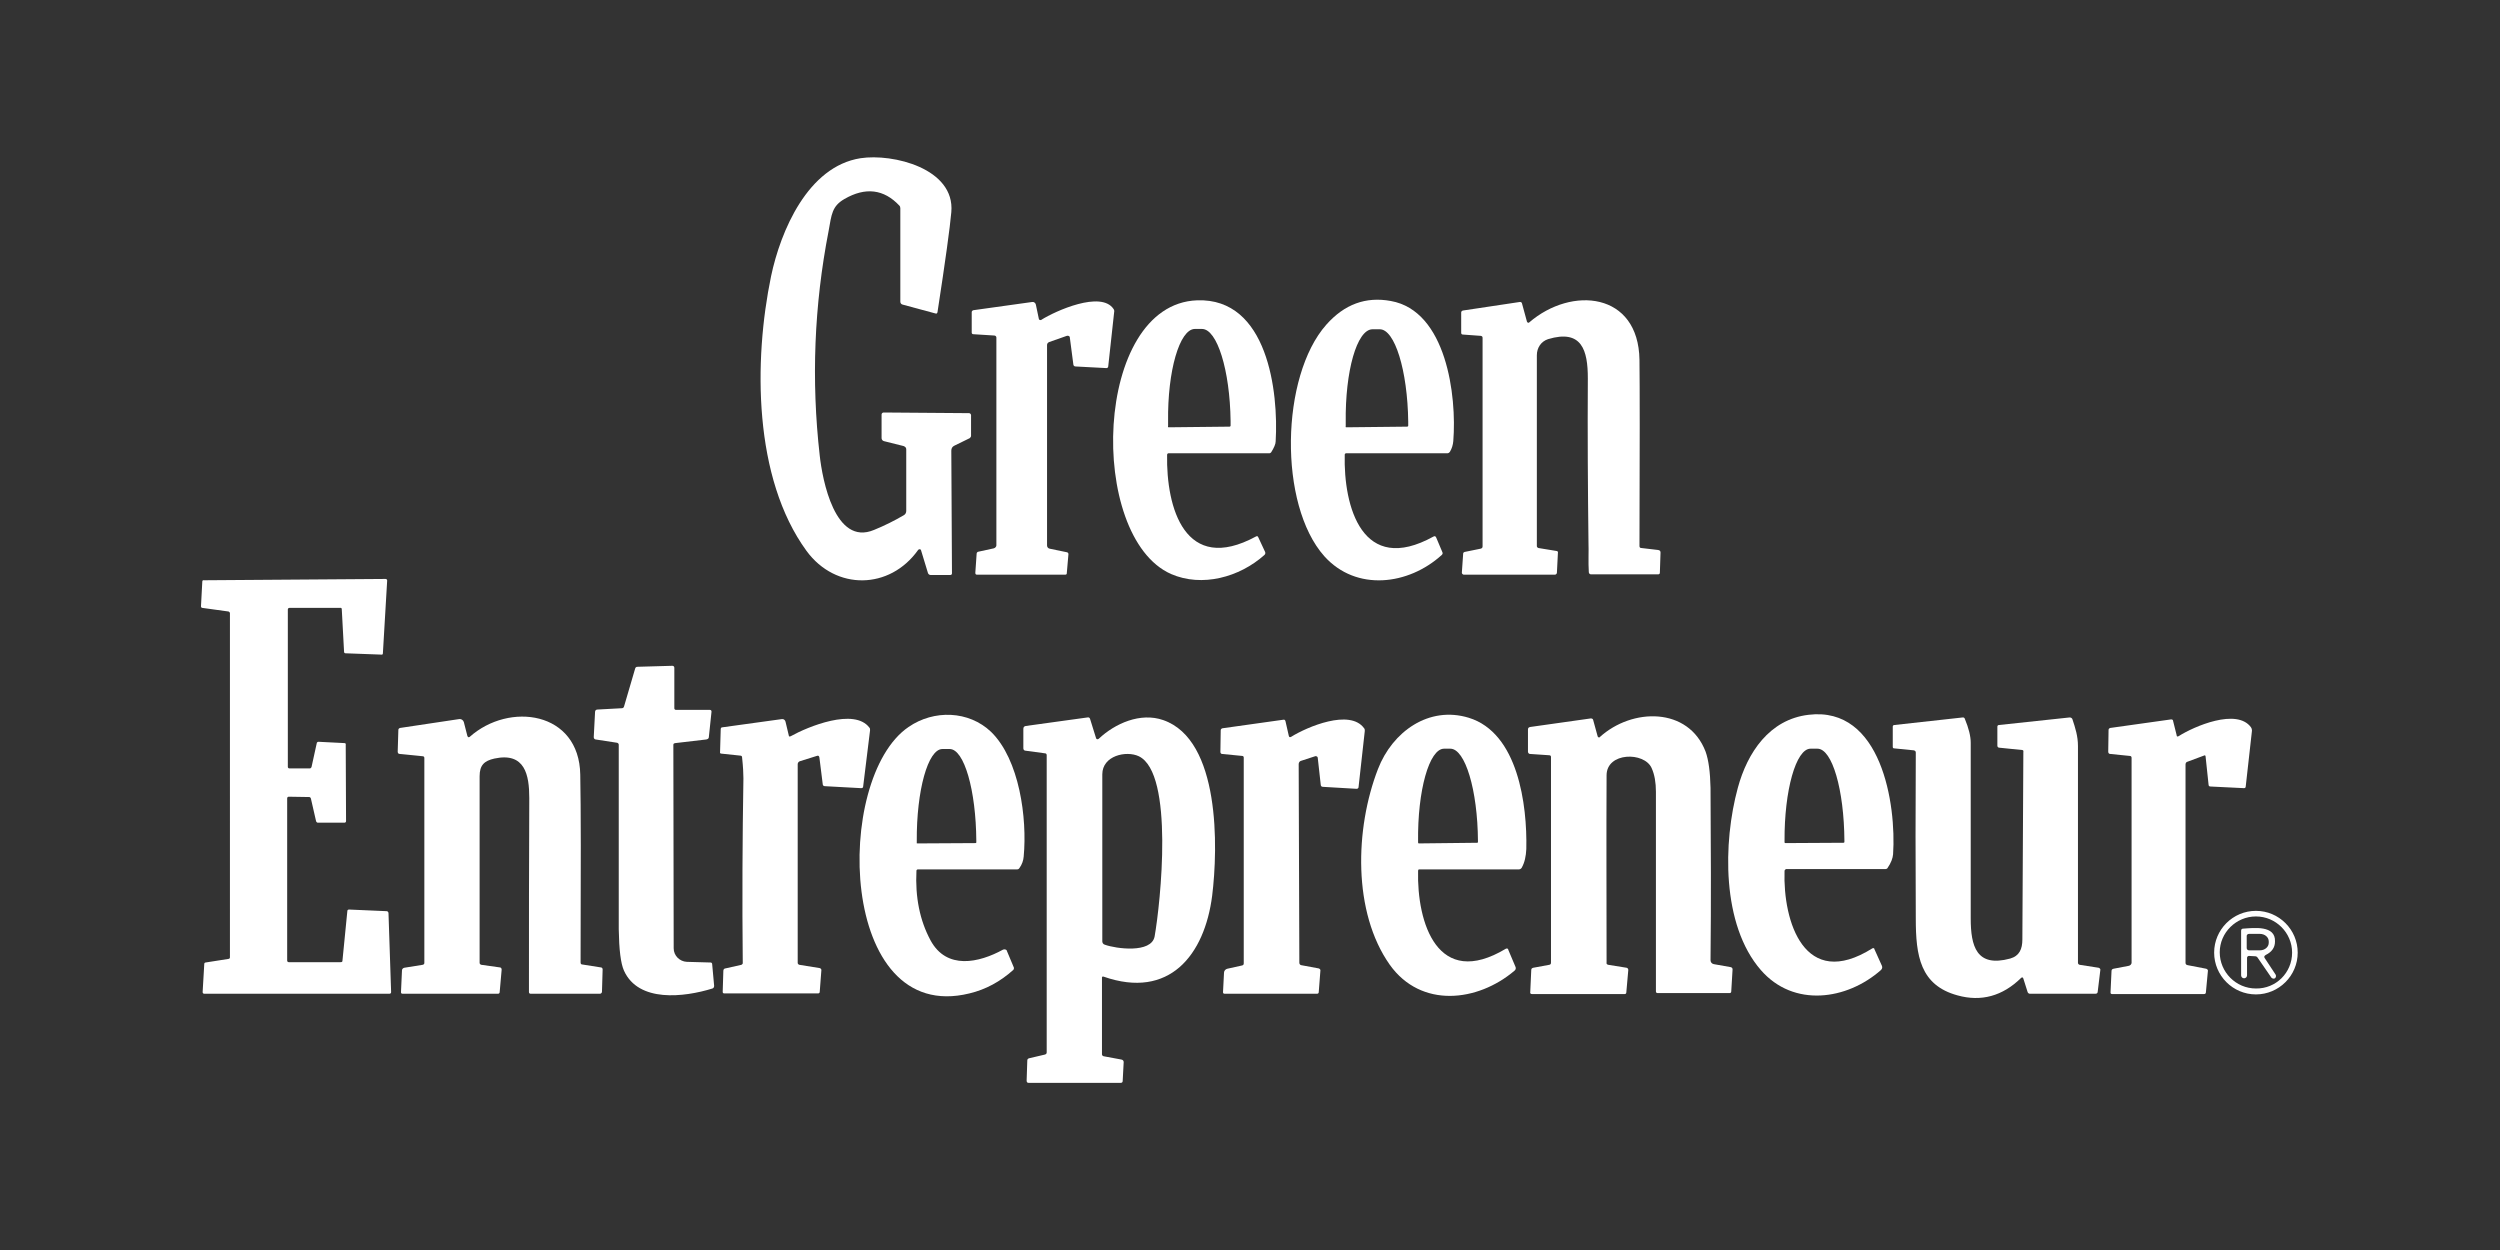 <?xml version="1.0" encoding="UTF-8"?> <svg xmlns="http://www.w3.org/2000/svg" xmlns:xlink="http://www.w3.org/1999/xlink" version="1.1" id="Layer_1" x="0px" y="0px" viewBox="0 0 760 380" style="enable-background:new 0 0 760 380;" xml:space="preserve"><rect x="0" y="0" width="760" height="380" fill="#333333" stroke="none"/> <style type="text/css"> .st0{fill:#FFFFFF;} </style> <g> <g> <path class="st0" d="M280,167.3c-0.1-0.3-0.3-0.4-0.6-0.3c-0.1,0-0.2,0.1-0.3,0.2c-8.6,12.1-25,12.4-33.9,0.3 c-16.2-22.2-16.1-57.9-10.8-83.5c2.9-13.8,11.2-33.4,27.2-35.9c9.8-1.5,28.8,3.1,27.6,16.4c-0.4,4.6-1.8,14.8-4.2,30.4 c-0.1,0.4-0.3,0.5-0.6,0.4l-10-2.7c-0.4-0.1-0.7-0.4-0.7-0.9V63.3c0-0.3-0.1-0.6-0.3-0.8c-4.7-5-10.3-5.7-16.7-2 c-3.8,2.2-3.9,4.7-4.8,9.7c-4.4,22.6-5.3,45.4-2.7,68.3c0.8,7.3,4.6,27.6,16.5,22.6c3.2-1.3,6.2-2.8,9.1-4.5 c0.5-0.3,0.7-0.8,0.7-1.3v-18.7c0-0.5-0.3-0.8-0.8-1l-6-1.5c-0.4-0.1-0.7-0.5-0.7-0.9V126c0-0.3,0.3-0.6,0.6-0.6l26,0.2 c0.3,0,0.6,0.3,0.6,0.6v6.3c0,0.3-0.2,0.5-0.4,0.7l-4.7,2.3c-0.6,0.3-0.9,0.8-0.9,1.5l0.2,37.3c0,0.3-0.2,0.5-0.5,0.5h-6 c-0.4,0-0.7-0.3-0.8-0.6L280,167.3z"></path> <path class="st0" d="M464.2,97.8c0.1,0.2,0.3,0.4,0.5,0.3c0.1,0,0.1,0,0.2-0.1c12.9-11.1,33.2-9.2,33.5,11.4 c0.1,8,0.1,26.9,0,56.6c0,0.4,0.2,0.6,0.6,0.6l5.1,0.6c0.5,0.1,0.7,0.3,0.7,0.8l-0.2,6.1c0,0.3-0.2,0.5-0.5,0.5h-20.4 c-0.4,0-0.6-0.2-0.7-0.6c-0.2-3,0-6.8-0.1-8.9c-0.2-16.7-0.3-33.4-0.2-50.1c0-8.5-1.8-15-12.1-11.9c-2.1,0.7-3.4,2.6-3.4,4.9 c0,19.3,0,38.6,0,58c0,0.3,0.2,0.5,0.5,0.6l5.5,0.9c0.3,0,0.5,0.3,0.4,0.6l-0.3,6c0,0.3-0.3,0.6-0.6,0.6h-27.7 c-0.3,0-0.6-0.3-0.6-0.6c0,0,0,0,0,0l0.4-5.8c0-0.3,0.2-0.4,0.4-0.5l4.9-1c0.4-0.1,0.6-0.3,0.6-0.7v-63.4c0-0.4-0.2-0.5-0.5-0.6 l-5.5-0.4c-0.3,0-0.5-0.2-0.5-0.5v-6.2c0-0.3,0.2-0.5,0.5-0.6l17.3-2.6c0.3-0.1,0.7,0.2,0.7,0.5L464.2,97.8z"></path> <path class="st0" d="M354.8,138.3c-0.3,16,5.4,36.5,27,24.8c0.3-0.2,0.6-0.1,0.7,0.2l2.1,4.5c0.1,0.3,0.1,0.6-0.2,0.9 c-7.6,6.8-19,9.9-28.4,5.8c-25.5-11.3-23.7-82,7.9-83.2c21.5-0.8,24.8,27.9,23.9,42.9c0,0.8-0.5,1.9-1.3,3.2 c-0.1,0.2-0.4,0.4-0.6,0.4h-30.7C355,137.8,354.8,138,354.8,138.3z M355.3,129.9l18.5-0.2c0.1,0,0.3-0.1,0.3-0.3c0,0,0,0,0,0 l0-1.4c-0.2-15.5-4.1-28-8.7-28c0,0,0,0,0,0l-2.2,0c-4.6,0.1-8.3,12.7-8.1,28.1l0,1.4C355,129.8,355.1,129.9,355.3,129.9 C355.3,129.9,355.3,129.9,355.3,129.9z"></path> <path class="st0" d="M403.2,98.7c5.5-6.2,12-8.6,19.6-7.2c16.9,3,20.1,28.8,19,42.6c-0.1,1.1-0.4,2.2-1,3.2 c-0.2,0.3-0.5,0.5-0.8,0.5h-30.8c-0.2,0-0.4,0.2-0.4,0.4c-0.4,15.8,5.3,36.9,27,24.9c0.4-0.2,0.6-0.1,0.8,0.3l1.9,4.5 c0.1,0.3,0.1,0.5-0.2,0.8c-10.1,9.2-26,11.2-35.7,0.4C388.6,153.4,389.3,114.4,403.2,98.7z M409.3,129.9l18.5-0.2 c0.1,0,0.3-0.1,0.3-0.3c0,0,0,0,0,0l0-1.2c-0.2-15.6-4.1-28.2-8.7-28.1c0,0,0,0,0,0l-2.2,0c-4.7,0.1-8.3,12.7-8.1,28.3l0,1.2 C409,129.8,409.1,129.9,409.3,129.9C409.3,129.9,409.3,129.9,409.3,129.9z"></path> <path class="st0" d="M324.3,102.1l-5.4,1.9c-0.4,0.2-0.6,0.5-0.6,0.9l0,60.9c0,0.5,0.3,0.9,0.8,1l5.3,1.1c0.3,0.1,0.4,0.3,0.4,0.6 l-0.5,5.8c0,0.3-0.2,0.4-0.5,0.4H297c-0.4,0-0.5-0.2-0.5-0.6l0.4-5.8c0-0.3,0.3-0.6,0.6-0.6l4.6-1c0.4-0.1,0.8-0.5,0.8-0.9l0-63.2 c0-0.3-0.3-0.6-0.6-0.6l-6.4-0.4c-0.3,0-0.5-0.2-0.5-0.5v-6.2c0-0.3,0.2-0.5,0.5-0.6l17.9-2.5c0.5-0.1,1,0.3,1.1,0.8l0.9,4.3 c0,0.3,0.3,0.4,0.6,0.4c0.1,0,0.1,0,0.2-0.1c4.3-2.7,18.1-8.9,21.9-3.3c0.2,0.3,0.3,0.6,0.2,1l-1.8,16.5c0,0.3-0.3,0.5-0.5,0.5 l-9.5-0.5c-0.3,0-0.6-0.3-0.6-0.6l-1.1-8.4C325,102.1,324.7,102,324.3,102.1z"></path> </g> <g> <path class="st0" d="M104.1,292.1l1.5-15.2c0-0.2,0.2-0.4,0.5-0.4l11.5,0.5c0.2,0,0.4,0.2,0.5,0.5l0.8,24.1c0,0.3-0.2,0.5-0.5,0.5 c0,0,0,0,0,0H62.1c-0.3,0-0.5-0.2-0.5-0.5c0,0,0,0,0,0l0.5-8.6c0-0.2,0.2-0.4,0.4-0.4l7-1.1c0.2,0,0.4-0.2,0.4-0.5V186.4 c0-0.2-0.2-0.4-0.4-0.5l-8-1.1c-0.2,0-0.4-0.2-0.4-0.5l0.4-7.5c0-0.3,0.2-0.5,0.5-0.4l55.2-0.4c0.3,0,0.5,0.2,0.5,0.5c0,0,0,0,0,0 l-1.3,22.1c0,0.3-0.2,0.5-0.5,0.4l-10.9-0.4c-0.2,0-0.4-0.2-0.4-0.4l-0.7-13c0-0.3-0.2-0.5-0.5-0.4H88c-0.3,0-0.5,0.2-0.5,0.5l0,0 v47.8c0,0.3,0.2,0.5,0.5,0.5l0,0l6.2,0c0.2,0,0.4-0.2,0.5-0.4l1.6-7.3c0-0.2,0.3-0.4,0.5-0.4l7.9,0.4c0.3,0,0.5,0.2,0.4,0.5 l0.1,23.2c0,0.3-0.2,0.5-0.5,0.5h-8.1c-0.2,0-0.4-0.2-0.5-0.4l-1.6-7c-0.1-0.2-0.2-0.4-0.5-0.4l-6.2-0.1c-0.3,0-0.5,0.2-0.5,0.5 v49.3c0,0.3,0.2,0.5,0.5,0.5l0,0l15.7,0C103.9,292.5,104.1,292.4,104.1,292.1z"></path> <path class="st0" d="M204.7,226.5l0.1,61.8c0,2.2,1.8,4,4,4.1l7.2,0.2c0.3,0,0.5,0.2,0.5,0.5l0.6,6.6c0,0.4-0.2,0.7-0.5,0.8 c-8.7,2.7-22.5,4.3-26.9-5.4c-1-2.2-1.5-6.4-1.6-12.6c0-18.7,0-37.4,0-56.1c0-0.3-0.2-0.5-0.5-0.6l-6.5-1c-0.3,0-0.6-0.3-0.6-0.7 l0.4-7.7c0-0.4,0.3-0.7,0.7-0.7l7.4-0.4c0.4,0,0.6-0.2,0.7-0.5l3.4-11.6c0.1-0.3,0.3-0.5,0.7-0.5l10.6-0.3c0.3,0,0.6,0.2,0.6,0.6 c0,0,0,0,0,0l0,12.3c0,0.3,0.2,0.5,0.5,0.5h10.3c0.3,0,0.5,0.2,0.5,0.5c0,0,0,0,0,0.1l-0.8,7.6c0,0.5-0.3,0.7-0.8,0.8l-9.4,1.1 C204.8,226,204.7,226.1,204.7,226.5z"></path> <path class="st0" d="M278.6,264.7c-0.4,8,1,15.1,4.3,21.2c4.9,9,14.7,6.8,22,2.8c0.4-0.2,1-0.1,1.2,0.3c0,0,0,0.1,0,0.1l2.1,5 c0.1,0.2,0,0.5-0.1,0.7c-4,3.6-8.4,6-13.4,7.2c-39.9,9.8-41.4-65.4-18.5-81c7.7-5.3,18.3-5,25.1,1.5c8.6,8.4,11,26.2,9.9,37.9 c-0.1,1.2-0.5,2.4-1.3,3.5c-0.2,0.3-0.4,0.4-0.8,0.4H279C278.8,264.3,278.6,264.5,278.6,264.7z M278.9,256.4l17.7-0.1 c0.1,0,0.2-0.1,0.2-0.2v-0.5c-0.1-15.4-3.7-27.9-8.1-27.9c0,0,0,0,0,0l-2.2,0c-4.4,0-7.9,12.6-7.8,28v0.5 C278.6,256.3,278.7,256.4,278.9,256.4C278.9,256.4,278.9,256.4,278.9,256.4z"></path> <path class="st0" d="M431.1,264.7c-0.4,15.8,5.9,36.2,26.7,23.7c0.2-0.1,0.6-0.1,0.7,0.2c0,0,0,0,0,0.1l2.2,5.2 c0.2,0.4,0.1,0.9-0.3,1.2c-11.2,9.5-28.4,11.5-37.9-1.8c-11.3-16-10.6-41.4-3.6-59.5c4.4-11.4,15.5-19.3,27.6-15.6 c15,4.6,17.8,26.5,17.5,39.9c-0.1,2.2-0.5,4.1-1.4,5.7c-0.2,0.3-0.5,0.5-0.9,0.5h-30.3C431.2,264.3,431.1,264.5,431.1,264.7z M431.3,256.4l17.8-0.2c0.1,0,0.2-0.1,0.2-0.2v-0.3c-0.1-15.6-3.9-28.1-8.4-28.1c0,0,0,0,0,0l-1.9,0c-4.5,0-8.1,12.7-7.9,28.2v0.3 C431.1,256.3,431.2,256.4,431.3,256.4C431.3,256.4,431.3,256.4,431.3,256.4z"></path> <path class="st0" d="M542.5,264.8c-0.5,15.3,6,36.5,26.7,23.5c0.2-0.1,0.5-0.1,0.6,0.1c0,0,0,0,0,0.1l2.3,5.1 c0.2,0.5,0.1,0.9-0.3,1.3c-10.3,9.1-26.5,11.5-36.5,0c-12-13.8-11.5-38.9-7-55.4c2.9-10.7,9.6-20.8,21.5-22.2 c22.2-2.7,26.7,27.3,25.7,42.4c-0.1,1.2-0.6,2.6-1.7,4.2c-0.1,0.2-0.4,0.3-0.6,0.3H543C542.7,264.3,542.5,264.5,542.5,264.8z M542.8,256.3l17.6-0.1c0.2,0,0.3-0.1,0.3-0.3v-0.3c-0.1-15.5-3.7-28-8.2-28c0,0,0,0,0,0l-2.1,0c-4.4,0-8,12.6-7.9,28.1v0.3 C542.5,256.2,542.6,256.3,542.8,256.3C542.8,256.3,542.8,256.3,542.8,256.3z"></path> <path class="st0" d="M142.1,223.8c0.1,0.2,0.3,0.4,0.5,0.3c0.1,0,0.1-0.1,0.2-0.1c12-10.7,33.3-7.8,33.6,11.5 c0.2,9.8,0.2,28.8,0.1,57.1c0,0.4,0.2,0.6,0.5,0.6l5.7,0.9c0.3,0,0.5,0.3,0.5,0.6l-0.2,6.8c0,0.3-0.3,0.6-0.6,0.6h-21.1 c-0.3,0-0.5-0.2-0.5-0.5c0-19.7,0-39.3,0.1-59c0-7-1.3-14-10.6-12c-3.1,0.7-4.5,2-4.5,5.4c0,18.9,0,37.8,0,56.7 c0,0.3,0.2,0.5,0.5,0.6l5.7,0.8c0.3,0,0.5,0.3,0.5,0.7l-0.6,6.8c0,0.3-0.2,0.5-0.5,0.5h-29c-0.4,0-0.5-0.2-0.5-0.5l0.3-6.6 c0-0.4,0.3-0.7,0.7-0.8l5.6-0.9c0.4-0.1,0.5-0.3,0.5-0.6v-62.3c0-0.3-0.2-0.5-0.5-0.5l-7-0.7c-0.4,0-0.6-0.3-0.6-0.7l0.2-6.6 c0-0.3,0.2-0.5,0.5-0.6l18-2.7c0.6-0.1,1.2,0.3,1.4,0.9L142.1,223.8z"></path> <path class="st0" d="M488.9,293.3l5.6,0.9c0.3,0.1,0.5,0.3,0.5,0.7l-0.6,6.8c0,0.3-0.2,0.5-0.5,0.5h-28.1c-0.5,0-0.7-0.2-0.6-0.7 l0.3-6.6c0-0.4,0.2-0.6,0.6-0.7l4.9-0.9c0.4-0.1,0.5-0.3,0.5-0.7v-62.5c0-0.3-0.2-0.5-0.5-0.5l-5.9-0.4c-0.3,0-0.6-0.3-0.6-0.7 v-6.7c0-0.5,0.2-0.7,0.7-0.8l18.4-2.6c0.3,0,0.6,0.1,0.7,0.4l1.4,5.1c0.1,0.2,0.3,0.3,0.4,0.3c0.1,0,0.1,0,0.2-0.1 c9.9-9,27-9.2,32.2,4.4c0.9,2.5,1.4,6.2,1.5,11c0.1,17,0.2,34.5,0,52.4c0,0.6,0.4,1.1,1,1.2l5.1,0.9c0.4,0.1,0.6,0.3,0.6,0.7 l-0.4,6.7c0,0.3-0.2,0.5-0.5,0.5h-21.9c-0.3,0-0.5-0.2-0.5-0.5c0-20.3,0-40.5,0-60.7c0-2.8-0.4-5.2-1.3-7.2 c-2.2-5-13.7-4.9-13.7,2.2c-0.1,18.9,0,37.8,0,56.8C488.3,293,488.5,293.2,488.9,293.3z"></path> <path class="st0" d="M614.7,228l-6.9-0.7c-0.4,0-0.6-0.3-0.6-0.6v-5.8c0-0.3,0.2-0.5,0.5-0.5l21.5-2.3c0.3,0,0.7,0.2,0.8,0.5 c0.9,2.7,1.7,5.2,1.7,8.2c0,22,0,43.9,0,65.9c0,0.3,0.2,0.5,0.5,0.6l5.8,0.9c0.3,0.1,0.6,0.4,0.5,0.7l-0.8,6.6 c0,0.4-0.3,0.6-0.7,0.6h-19.9c-0.3,0-0.6-0.2-0.7-0.5l-1.3-4.1c-0.1-0.4-0.4-0.5-0.7-0.2c-5.6,5.5-12.1,7.3-19.3,5.3 c-11.4-3.1-12.7-12.1-12.7-23.3c-0.1-16.8-0.1-33.6,0-50.5c0-0.4-0.2-0.6-0.6-0.7l-6-0.6c-0.3,0-0.4-0.2-0.4-0.5v-6.1 c0-0.3,0.2-0.5,0.5-0.5l20.8-2.3c0.3,0,0.5,0.1,0.6,0.4c1.2,2.9,1.8,5.3,1.8,7.3c0,17.8,0,35.6,0,53.4c0,8.4,1.7,15,12,12.2 c2.8-0.8,3.7-2.9,3.7-5.8c0.1-19,0.2-38,0.3-57C615.2,228.2,615,228,614.7,228z"></path> <path class="st0" d="M333.2,224.4c0.1,0.3,0.4,0.4,0.6,0.3c0.1,0,0.1-0.1,0.2-0.1c5-4.7,12.7-8.1,19.6-5.7 c17.4,6,16.7,38.8,14.9,53.4c-2.3,18-13,31.6-33,24.6c-0.3-0.1-0.5,0-0.5,0.3l0,23.3c0,0.3,0.2,0.5,0.5,0.6l5.4,1 c0.5,0.1,0.7,0.4,0.7,0.8l-0.3,5.7c0,0.4-0.2,0.6-0.7,0.6l-27.8,0c-0.5,0-0.7-0.2-0.7-0.7l0.2-6.1c0-0.4,0.2-0.6,0.6-0.7l4.7-1.1 c0.4-0.1,0.6-0.3,0.6-0.7l0-90.3c0-0.4-0.2-0.6-0.6-0.6l-5.9-0.8c-0.3,0-0.6-0.3-0.6-0.7v-5.9c0-0.5,0.2-0.8,0.7-0.9l18.8-2.6 c0.4-0.1,0.7,0.1,0.8,0.5L333.2,224.4z M335.9,287.2c3.3,1.2,14.1,2.7,15.1-2.5c1.8-10.2,6-49.6-4.8-54.8 c-3.8-1.8-11.1-0.2-11.1,5.5c0,16.8,0,33.7,0,50.5C335,286.6,335.4,287.1,335.9,287.2z"></path> <path class="st0" d="M240.4,223.8c5.2-2.9,19.3-8.7,23.9-2.6c0.2,0.2,0.2,0.5,0.2,0.8l-2.1,17.1c0,0.3-0.2,0.5-0.6,0.5l-11-0.6 c-0.4,0-0.7-0.2-0.7-0.7l-1-8c-0.1-0.5-0.3-0.7-0.8-0.5l-5.1,1.6c-0.4,0.1-0.7,0.5-0.7,0.9v60.4c0,0.3,0.2,0.5,0.5,0.6l6.2,1 c0.3,0.1,0.5,0.3,0.5,0.6l-0.5,6.6c0,0.3-0.2,0.5-0.5,0.5h-28.5c-0.4,0-0.5-0.2-0.5-0.5l0.2-6.4c0-0.4,0.3-0.7,0.6-0.7l4.9-1.1 c0.2-0.1,0.4-0.3,0.4-0.5c-0.2-19.3-0.1-38,0.2-56.2c0-1.4-0.1-3.5-0.4-6.3c0-0.4-0.2-0.6-0.6-0.6l-5.7-0.6 c-0.3,0-0.5-0.2-0.4-0.5l0.2-6.9c0-0.4,0.2-0.6,0.5-0.6l18.1-2.5c0.5-0.1,1,0.3,1.1,0.8l1,4.2C239.8,223.9,240,224,240.4,223.8z"></path> <path class="st0" d="M400.1,229.8l-4.6,1.5c-0.4,0.1-0.7,0.5-0.7,1l0.2,60.4c0,0.3,0.2,0.6,0.5,0.7l5.4,1c0.3,0.1,0.6,0.4,0.5,0.7 l-0.5,6.5c0,0.3-0.2,0.5-0.5,0.5h-28.1c-0.4,0-0.5-0.2-0.5-0.5l0.3-5.9c0-0.6,0.5-1.1,1-1.2l4.5-1c0.4-0.1,0.5-0.3,0.5-0.7v-62.5 c0-0.3-0.2-0.5-0.5-0.5l-6.1-0.6c-0.3,0-0.5-0.3-0.5-0.6l0.1-6.6c0-0.3,0.2-0.5,0.5-0.6l18.5-2.6c0.4-0.1,0.6,0.1,0.7,0.5l1,4.4 c0.1,0.4,0.3,0.5,0.7,0.3c4.8-3,17.9-8.6,22.2-2.6c0.2,0.2,0.2,0.5,0.2,0.8l-1.9,17.1c0,0.3-0.3,0.5-0.6,0.5l-10.2-0.6 c-0.4,0-0.7-0.2-0.7-0.7l-0.9-8.1c0-0.3-0.3-0.6-0.7-0.5C400.2,229.8,400.2,229.8,400.1,229.8z"></path> <path class="st0" d="M662.3,223.8c4.7-3,17.7-8.6,22-2.7c0.2,0.3,0.3,0.6,0.3,1l-1.9,17c0,0.3-0.2,0.5-0.5,0.5l-10.2-0.5 c-0.4,0-0.6-0.2-0.6-0.6l-0.9-8.5c0-0.3-0.2-0.5-0.5-0.3l-5.1,1.9c-0.3,0.1-0.5,0.4-0.5,0.8v60.3c0,0.4,0.2,0.6,0.6,0.7l5.7,1.1 c0.3,0.1,0.6,0.4,0.5,0.7l-0.6,6.4c0,0.4-0.2,0.6-0.6,0.6l-27.9,0c-0.4,0-0.5-0.2-0.5-0.5l0.3-6.5c0-0.4,0.2-0.6,0.6-0.7l4.7-0.9 c0.4-0.1,0.8-0.5,0.8-0.9v-62.3c0-0.4-0.2-0.6-0.6-0.6l-5.9-0.6c-0.4,0-0.6-0.3-0.6-0.7l0.1-6.6c0-0.3,0.2-0.5,0.5-0.6l18.5-2.6 c0.3,0,0.6,0.1,0.6,0.4l1.1,4.4C661.7,223.9,661.9,224,662.3,223.8z"></path> <path class="st0" d="M698.5,289.6c0,7-5.7,12.7-12.7,12.7s-12.7-5.7-12.7-12.7s5.7-12.7,12.7-12.7l0,0 C692.8,276.9,698.5,282.6,698.5,289.6L698.5,289.6z M696.8,289.6c0-6-4.9-11-11-11l0,0c-6,0-11,4.9-11,10.9v0c0,6,4.9,11,11,11 l0,0C691.9,300.6,696.8,295.7,696.8,289.6L696.8,289.6z"></path> <path class="st0" d="M688.5,291.3l3.3,5c0.2,0.4,0.1,0.8-0.2,1.1c-0.4,0.2-0.8,0.1-1.1-0.2l-4.2-6.1c-0.2-0.3-0.5-0.4-0.8-0.4 l-1.8-0.1c-0.3,0-0.6,0.2-0.6,0.6c0,0,0,0,0,0l0,5.3c0,0.5-0.4,0.9-0.9,0.9c-0.5,0-0.9-0.4-0.9-0.9l0-13.5c0-0.5,0.2-0.7,0.7-0.7 c3.1-0.2,9.8-1.1,9.6,3.9c0,1.9-1,3.2-2.8,4.1C688.3,290.6,688.2,290.9,688.5,291.3z M683,284.5v3.7c0,0.4,0.3,0.7,0.7,0.7h3.3 c1.5,0,2.7-1,2.7-2.3c0,0,0,0,0,0v-0.4c0-1.3-1.2-2.3-2.7-2.3h-3.3C683.3,283.9,683,284.2,683,284.5 C683,284.5,683,284.5,683,284.5z"></path> </g> </g> </svg> 